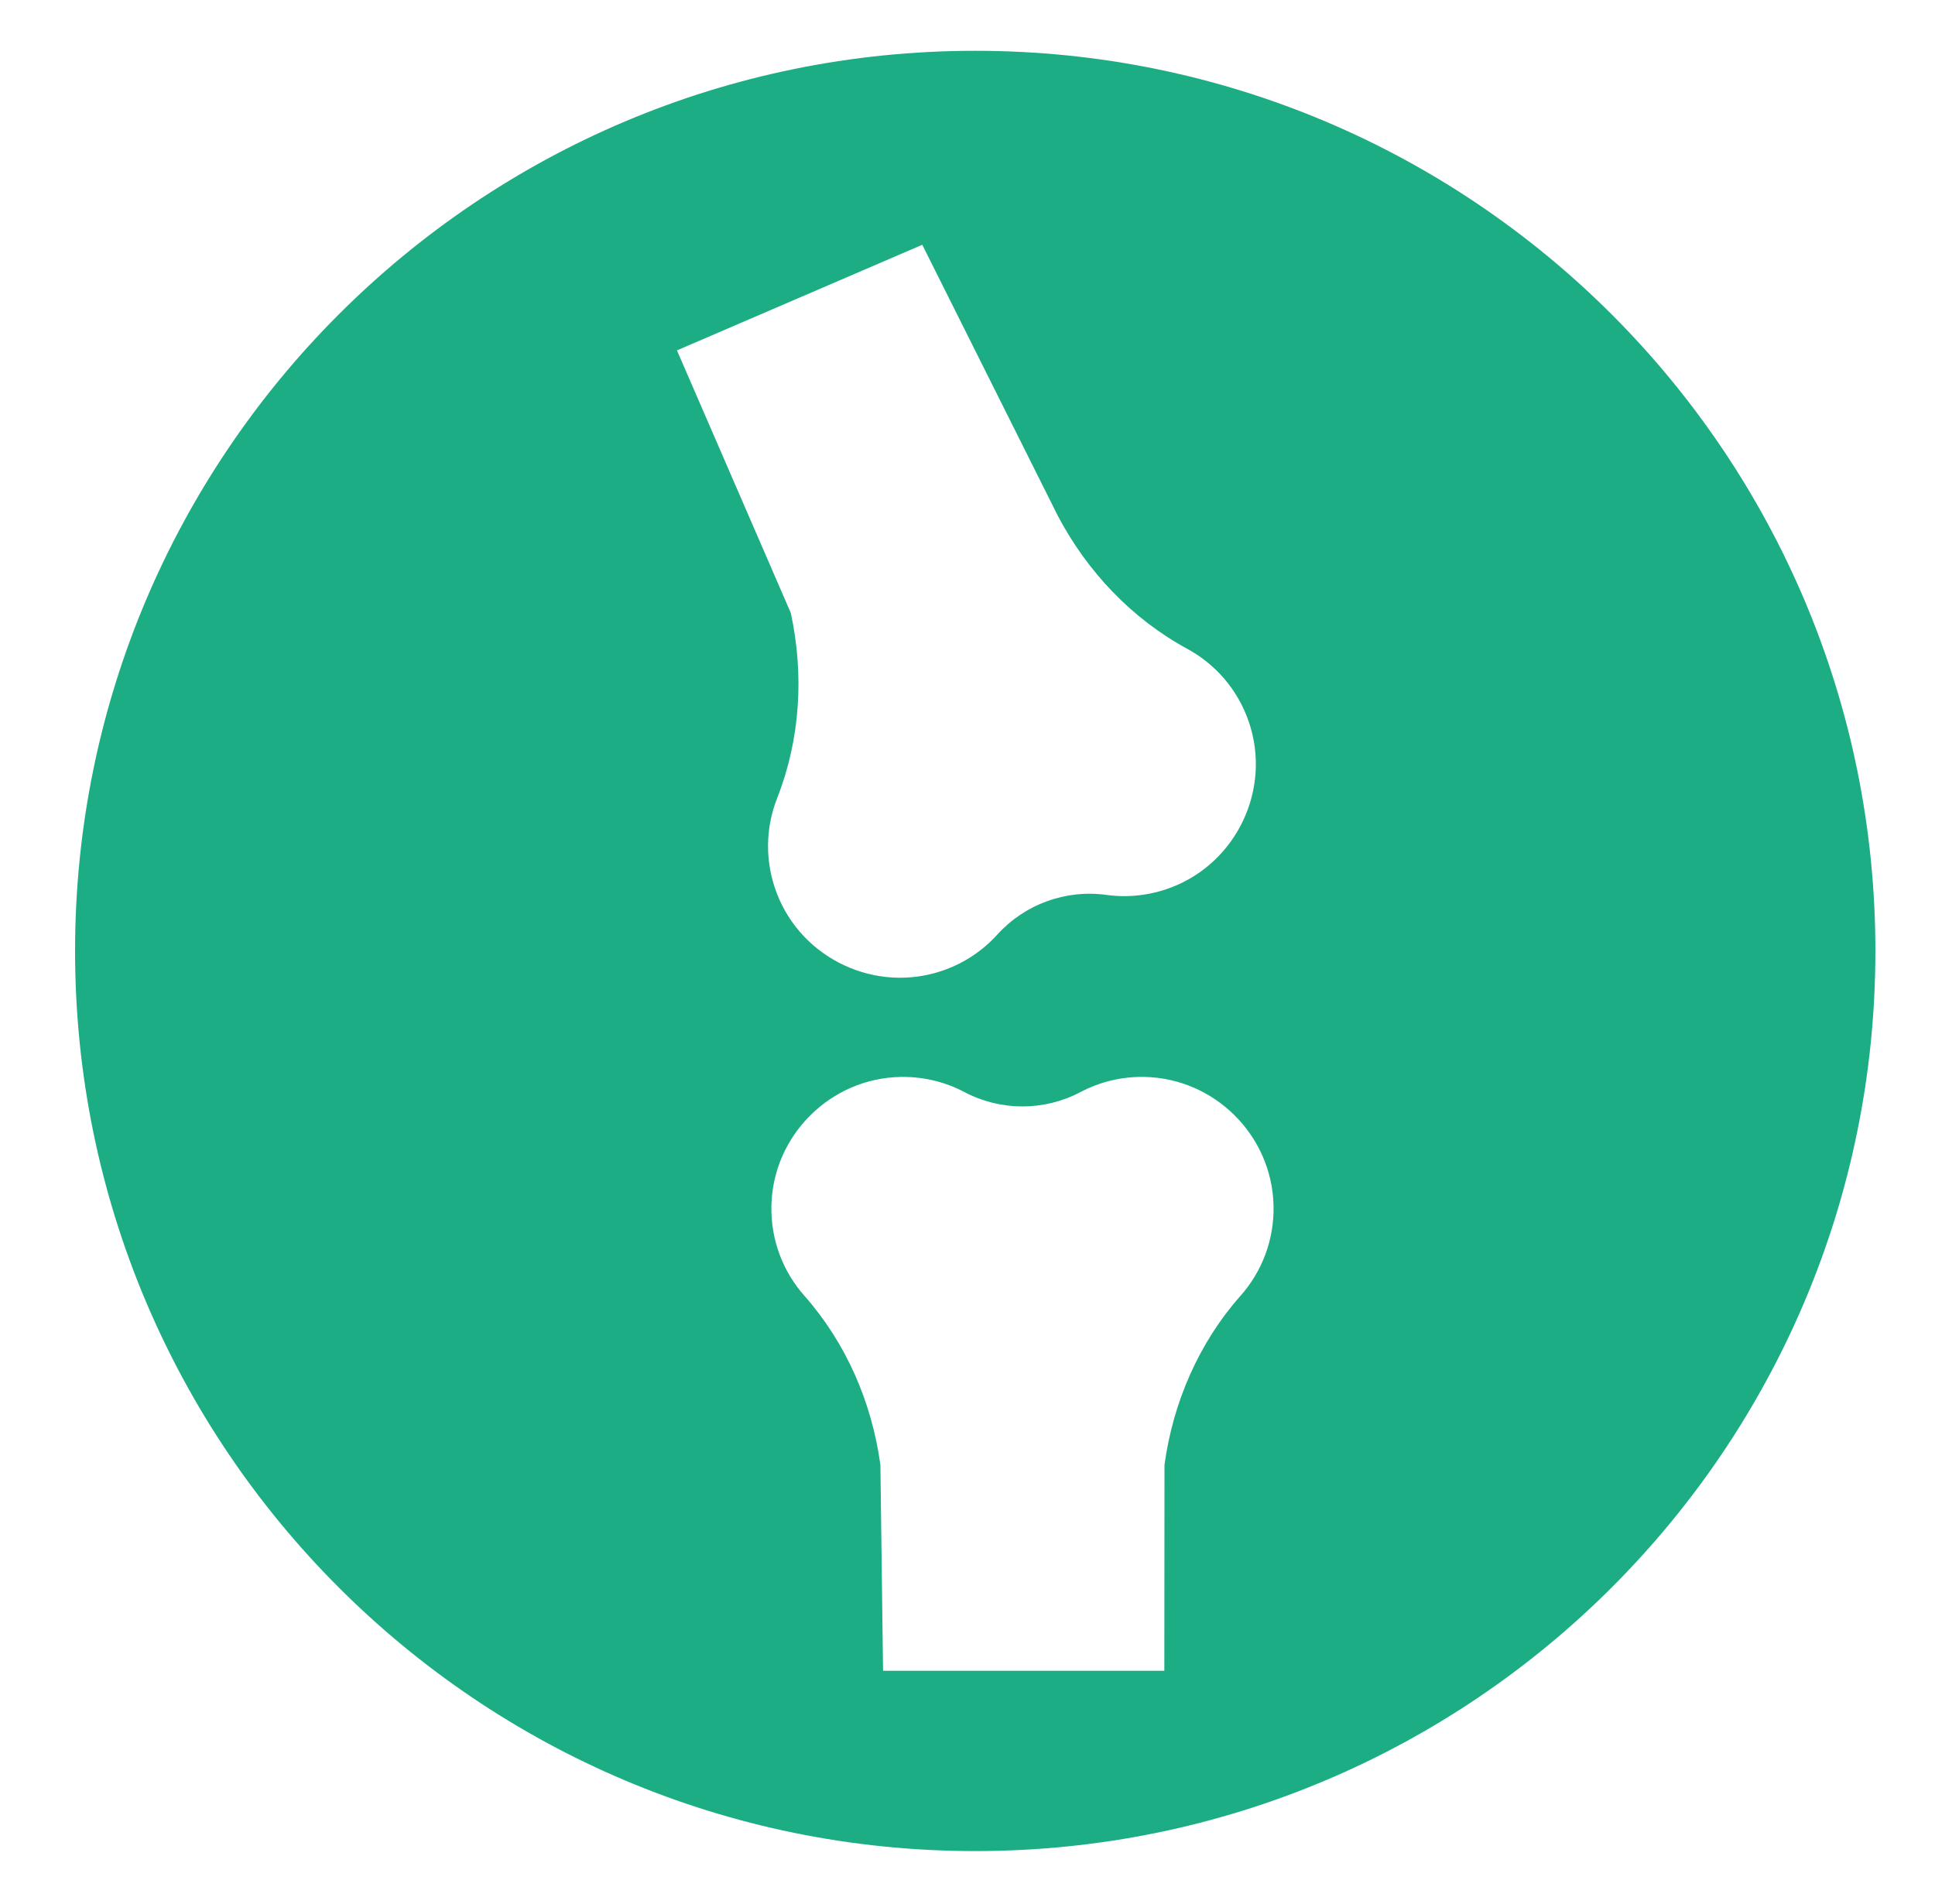 <?xml version="1.0" encoding="UTF-8"?>
<svg id="contents" xmlns="http://www.w3.org/2000/svg" version="1.1" viewBox="0 0 601.89 592.18">
  <!-- Generator: Adobe Illustrator 29.6.1, SVG Export Plug-In . SVG Version: 2.1.1 Build 9)  -->
  <defs>
    <style>
      .st0 {
        fill: #1cad84;
      }
    </style>
  </defs>
  <path class="st0" d="M303.35,15.8C148.71,15.8,23.35,141.16,23.35,295.8s125.36,280,280,280,280-125.36,280-280S457.99,15.8,303.35,15.8ZM246,190.7l-35.43-81.71,76.31-32.85,42.17,84.33c9.16,17.36,22.98,31.96,40.23,41.34,8.73,4.74,15.77,12.66,19.22,22.87,7,20.7-3.72,43.51-24.12,51.34-6.69,2.56-13.61,3.26-20.22,2.35-12.67-1.74-25.37,2.88-33.96,12.36-4.48,4.94-10.23,8.86-17,11.19-20.66,7.12-43.53-3.47-51.48-23.82-3.92-10.04-3.61-20.63.03-29.87,7.18-18.26,8.39-38.34,4.24-57.52h0ZM385.88,403.04c-13,14.71-20.99,33.16-23.66,52.6l-.05,64.07h-87.49l-.83-64.07c-2.67-19.44-10.66-37.9-23.66-52.6-6.58-7.44-10.49-17.29-10.24-28.06.5-21.84,18.38-39.61,40.22-39.99,7.16-.12,13.91,1.59,19.8,4.7,11.31,5.97,24.83,5.97,36.14,0,5.9-3.11,12.64-4.83,19.8-4.7,21.85.38,39.72,18.15,40.23,39.99.25,10.77-3.67,20.62-10.24,28.06h-.02Z"/>
</svg>